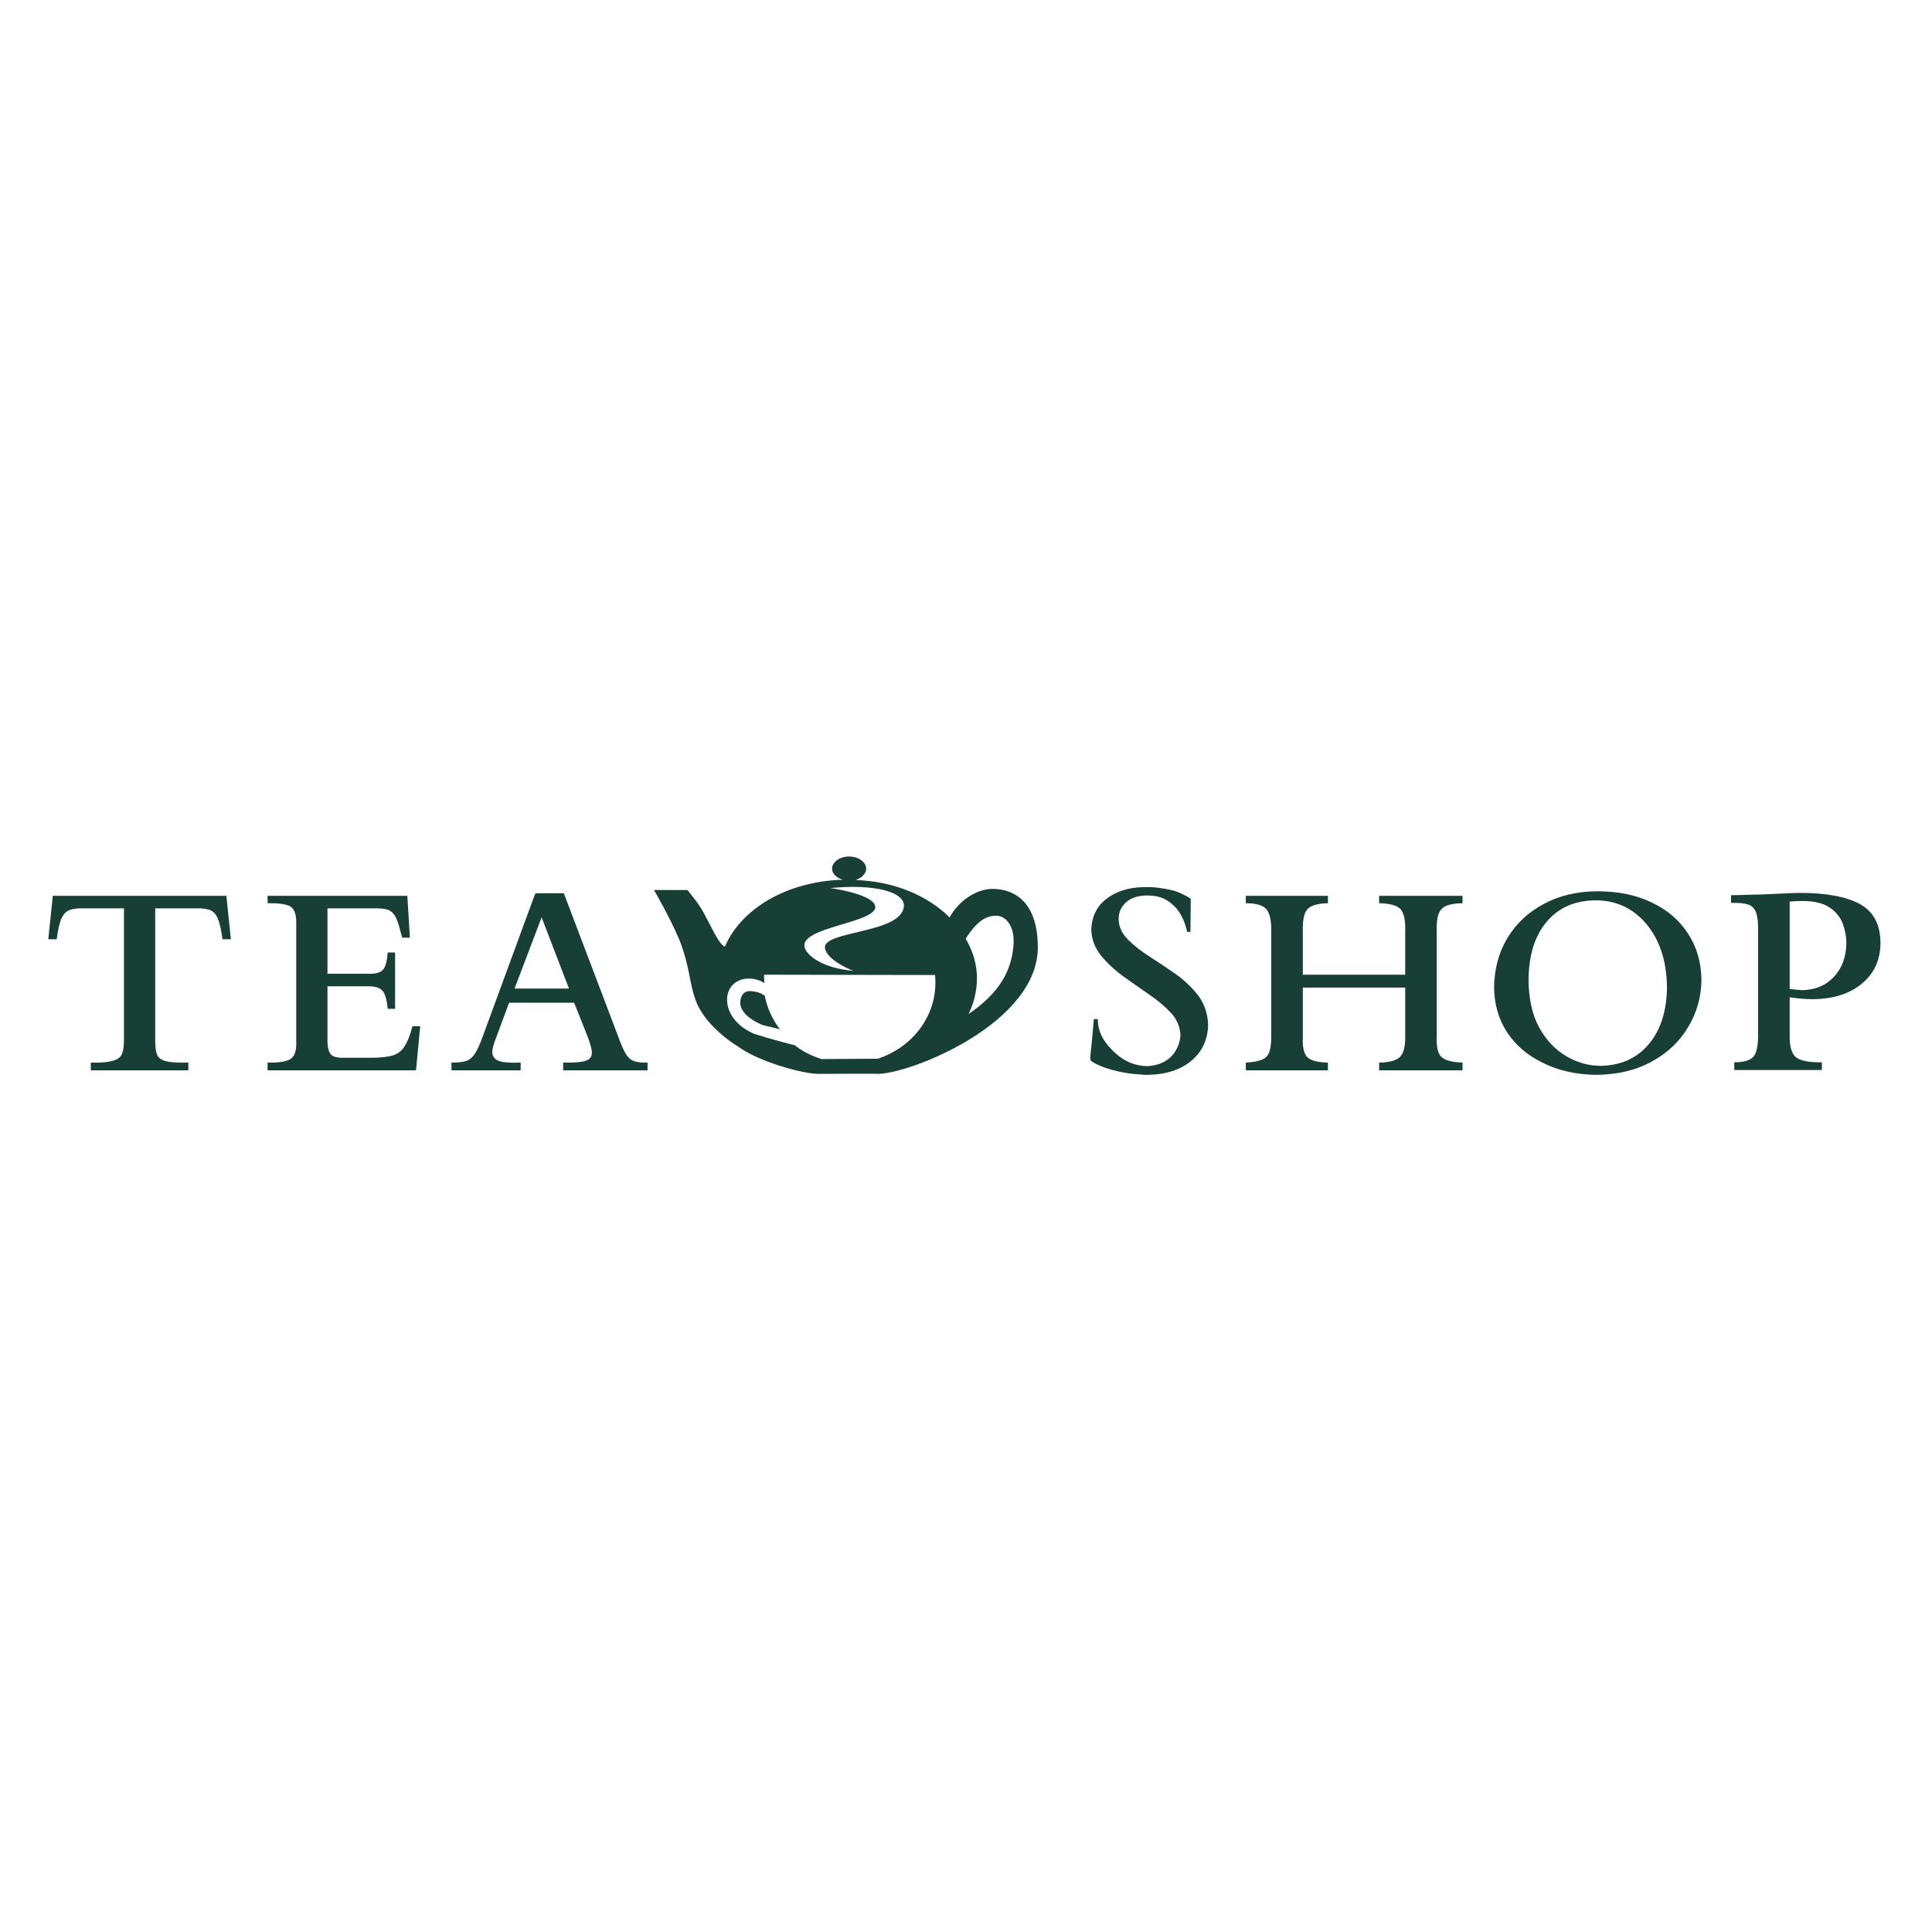 <svg version="1.2" xmlns="http://www.w3.org/2000/svg" viewBox="0 0 600 600" width="600" height="600">
	<title>Proyecto nuevo</title>
	<style>
		.s0 { fill: #173f35 } 
	</style>
	<g id="Layer 1">
		<g>
			<path class="s0" d="m307.2 276.1c-4.1 0.4-9.2 3.3-12.3 8.8-6.9-6.8-17.2-11.2-29.2-11.6 1.9-0.6 3.3-2 3.3-3.5 0-2.1-2.4-3.8-5.3-3.8-2.9 0-5.3 1.7-5.3 3.8 0 1.5 1.4 2.9 3.4 3.4-17.2 0.5-31.5 8.8-36.7 20.8-2-1.1-3.4-4.7-5.5-8.5-1.7-3.3-2.3-4.4-6.1-9.1-1.9 0-10.4 0-10.4 0 0 0 4.9 8.4 7.9 15.5 3.6 9.3 2.9 13.7 5.5 19.9 3.6 7.9 12.7 13.2 12.7 13.2 6.5 4.8 20 8.4 24.7 8.5 0 0 18.6-0.1 18.9 0 10.7-0.3 49.5-15.9 49.5-39.3 0-17.7-11.4-18.4-15.1-18.1zm-34.6 52.7l-17.5 0.1c-3.1-1-5.9-2.4-8.3-4.3-5.5-1.3-12.5-3.5-12.5-3.5-4.8-2-8.5-5.9-8.5-10.7 0-3.4 2.4-6.5 6.8-6.5 1.7 0 3.4 0.5 4.8 1.4 0-0.8-0.2-1.8-0.1-2.6l53.1 0.1q0.1 1.2 0.1 2.4c0 10.9-7.5 20.2-17.9 23.6zm-0.8-46.8c0.7-4.2-13.9-6.2-13.9-6.2 12.8-1.3 23.3 0.9 22.8 5.8-1 8.4-25.2 7.4-24.5 12.8 0.6 4 8.8 7.1 8.8 7.1-9.7-0.8-15-5-15.2-7.8-0.3-5.7 21-7.1 22-11.7zm42.9 12.2c-0.9 8.8-5.7 15.1-13.9 20.7 1.7-3.5 2.6-7.2 2.6-11.2 0-4.3-1.3-8.4-3.5-12.2 2.7-4.2 5.6-7.3 9.8-7.1 2.5 0.2 5.7 2.9 5 9.8z"/>
			<path class="s0" d="m237.5 309.2c-1.3-0.9-3-1.4-4.7-1.4-2.2 0-2.9 2-2.9 3.6 0 2.4 2.2 5 7.1 7 0 0 2.9 0.7 5.5 1.3l-0.5-0.3c-2.2-3-3.8-6.5-4.5-10.2z"/>
			<path class="s0" d="m15 291.7l1.4-13.5c0 0 6.1 0 8.3 0h37.3c2.2 0 8.3 0 8.3 0l1.4 13.5h-2.6q-0.6-4.5-1.5-6.5-0.9-2.1-2.5-2.6-1.6-0.6-4.3-0.5h-12.6v41q0 3 0.6 4.5 0.7 1.5 2.9 2 2.2 0.5 6.8 0.4v2.4h-30.3v-2.4q4.4 0.1 6.6-0.5 2.2-0.5 3-2 0.7-1.5 0.7-4.4v-41h-12.7q-2.5-0.1-4.1 0.5-1.6 0.5-2.6 2.6-0.9 2-1.5 6.5h-2.6z"/>
			<path class="s0" d="m129.2 332.4h-46.1v-2.4q5.2 0.1 7.1-1.1 1.9-1.3 1.8-4.9v-37.6q0-4.1-2.2-5.1-2.3-0.9-6.7-0.8v-2.3h43.4l0.8 13h-2.4l-0.5-1.8q-0.8-3.5-1.8-5.1-1-1.5-2.6-1.9-1.6-0.4-4.4-0.3h-13.9v20.3h12q3.8 0.2 5.1-1.1 1.3-1.2 1.6-5.5h2.3v17.5h-2.3q-0.4-4.5-1.8-5.8-1.3-1.3-4.9-1.2h-12v15.9q-0.1 3.9 1 5.2 1 1.2 4.2 1.1h8.2q4.3 0 6.8-0.7 2.4-0.7 3.7-2.8 1.4-2.1 2.5-6.3h2.4z"/>
			<path class="s0" d="m140.2 332.4v-2.4q2.9 0 4.6-0.5 1.6-0.6 2.7-2.3 1.1-1.7 2.3-5l15.9-43.3 0.6-1.5h8.8l17 44.8q1.2 3.3 2.2 5 1 1.7 2.5 2.3 1.6 0.6 4.3 0.5v2.4h-26.2v-2.4q5.1 0.1 7.1-0.6 1.9-0.7 1.8-2.6 0-1.3-1.2-4.6l-4.3-10.8h-20.2l-4.3 11.6q-0.9 2.4-0.9 3.6-0.1 1.9 1.8 2.8 1.9 0.8 7 0.6v2.4h-21.5zm19.6-25.4h16.9l-8.5-22.1z"/>
			<path class="s0" d="m404.6 306.7v15.7q-0.2 3.8 1.2 5.7 1.5 1.8 6.6 1.9v2.4h-25.5v-2.4q3.5-0.2 5.2-1 1.7-0.8 2.2-2.6 0.5-1.7 0.5-4.6v-32.5q0.1-4.8-1.4-6.8-1.5-2-6.5-2v-2.3h25.5v2.3q-4.8 0.1-6.4 1.9-1.6 1.8-1.4 7.4v12.9h31.8v-13q0.2-5.2-1.3-7.2-1.6-1.9-6.8-2v-2.3h25.9v2.3q-5.1 0.1-6.6 1.9-1.6 1.8-1.4 6.7v32.8q-0.2 4.6 1.3 6.2 1.6 1.7 6.7 1.9v2.4h-25.9v-2.4q5-0.1 6.6-1.9 1.6-1.8 1.5-6.4v-15h-31.8z"/>
			<path class="s0" d="m464 306.7q0.1-8.7 4.2-15.5 4.1-6.7 11.3-10.5 7.2-3.9 16.7-3.9 9.6 0 16.8 3.5 7.2 3.4 11.2 9.6 4.1 6.2 4.2 14.4-0.1 8-4.1 14.6-3.9 6.7-11.2 10.7-7.3 4.1-17.3 4.2-9.3-0.1-16.4-3.6-7.2-3.4-11.3-9.5-4-6.1-4.1-14zm10.7-2.3q0.1 8.8 3.3 14.7 3.3 5.9 8.4 8.9 5.1 3 10.8 3 9.4-0.2 14.9-6.8 5.5-6.6 5.6-17.7-0.1-8-2.9-14-2.8-6-7.8-9.5-5-3.4-11.5-3.4-9.7 0.1-15.2 6.7-5.5 6.5-5.6 18.1z"/>
			<path class="s0" d="m538.6 332.3v-2.4q4.5 0 6-1.8 1.5-1.8 1.4-7.4v-31.1q0.1-4.1-0.6-6.1-0.7-2-2.5-2.6-1.9-0.6-5.3-0.5v-2.4q2 0 4.7-0.1 2.6-0.1 4.3-0.1 2.2-0.1 4.6-0.2 2.4-0.1 4.3-0.2 2-0.1 2.9-0.1 12.5-0.1 19.1 3.4 6.5 3.5 6.5 12.3-0.1 7.8-5.8 12.5-5.7 4.7-15.1 4.8-3.6 0-7.3-0.6v11.9q-0.1 4.9 1.9 6.7 2.1 1.7 8.1 1.6v2.4h-27.2zm17.2-52.3v27.1q1.8 0.3 3.8 0.4 6.2-0.1 9.9-4.1 3.8-4 3.9-10.5 0-3-1.1-6-1.1-3-4-5-2.9-2-8.2-2.1-2.4 0-4.3 0.2z"/>
			<path class="s0" d="m357.5 275.5c2 0.1 5.3 0.6 7.4 1.2 1.6 0.6 3.2 1.3 4.9 2.4 0 0-0.1 10.3-0.1 10.3h-1q-1.4-6-4.8-8.7c-2.2-1.9-4.5-2.6-7.7-2.6-2.8 0-5.1 0.8-6.6 2.2q-2.2 2.1-2.2 5.2 0.1 3.5 2.9 6.3 2.8 2.8 6.9 5.4 4.1 2.6 8.2 5.5 4.1 3 6.9 6.7 2.7 3.8 2.9 8.9-0.2 7-5.3 11.2-5.1 4.2-13.6 4.3c-0.6 0-1.3 0-1.9-0.1-3.9-0.2-7.6-0.9-11.2-2.1-2.1-0.8-3.3-1.4-3.9-1.8-0.8-0.6-0.7-0.6-0.7-1.5q0-0.4 0.1-1.2c0.4-3.3 1-10.7 1-10.6 0 0 1.3 0 1.2 0 0.1 0 0 0.7 0.1 1.2 0.3 3.5 2.2 6.4 5.2 9.2 3 2.8 6.5 4.2 10.3 4.2q4.1-0.3 6.7-2.5c2-1.7 3.3-4.5 3.4-7.2q-0.2-3.8-2.9-6.8-2.8-3-6.9-5.8-4.1-2.8-8.1-5.7-4.1-3-6.9-6.5c-1.8-2.4-2.8-4.8-2.9-7.9q0.2-5.9 4.5-9.4c3-2.4 6.9-3.7 11.7-3.8 0.7 0 1.8 0 2.4 0"/>
		</g>
	</g>
</svg>